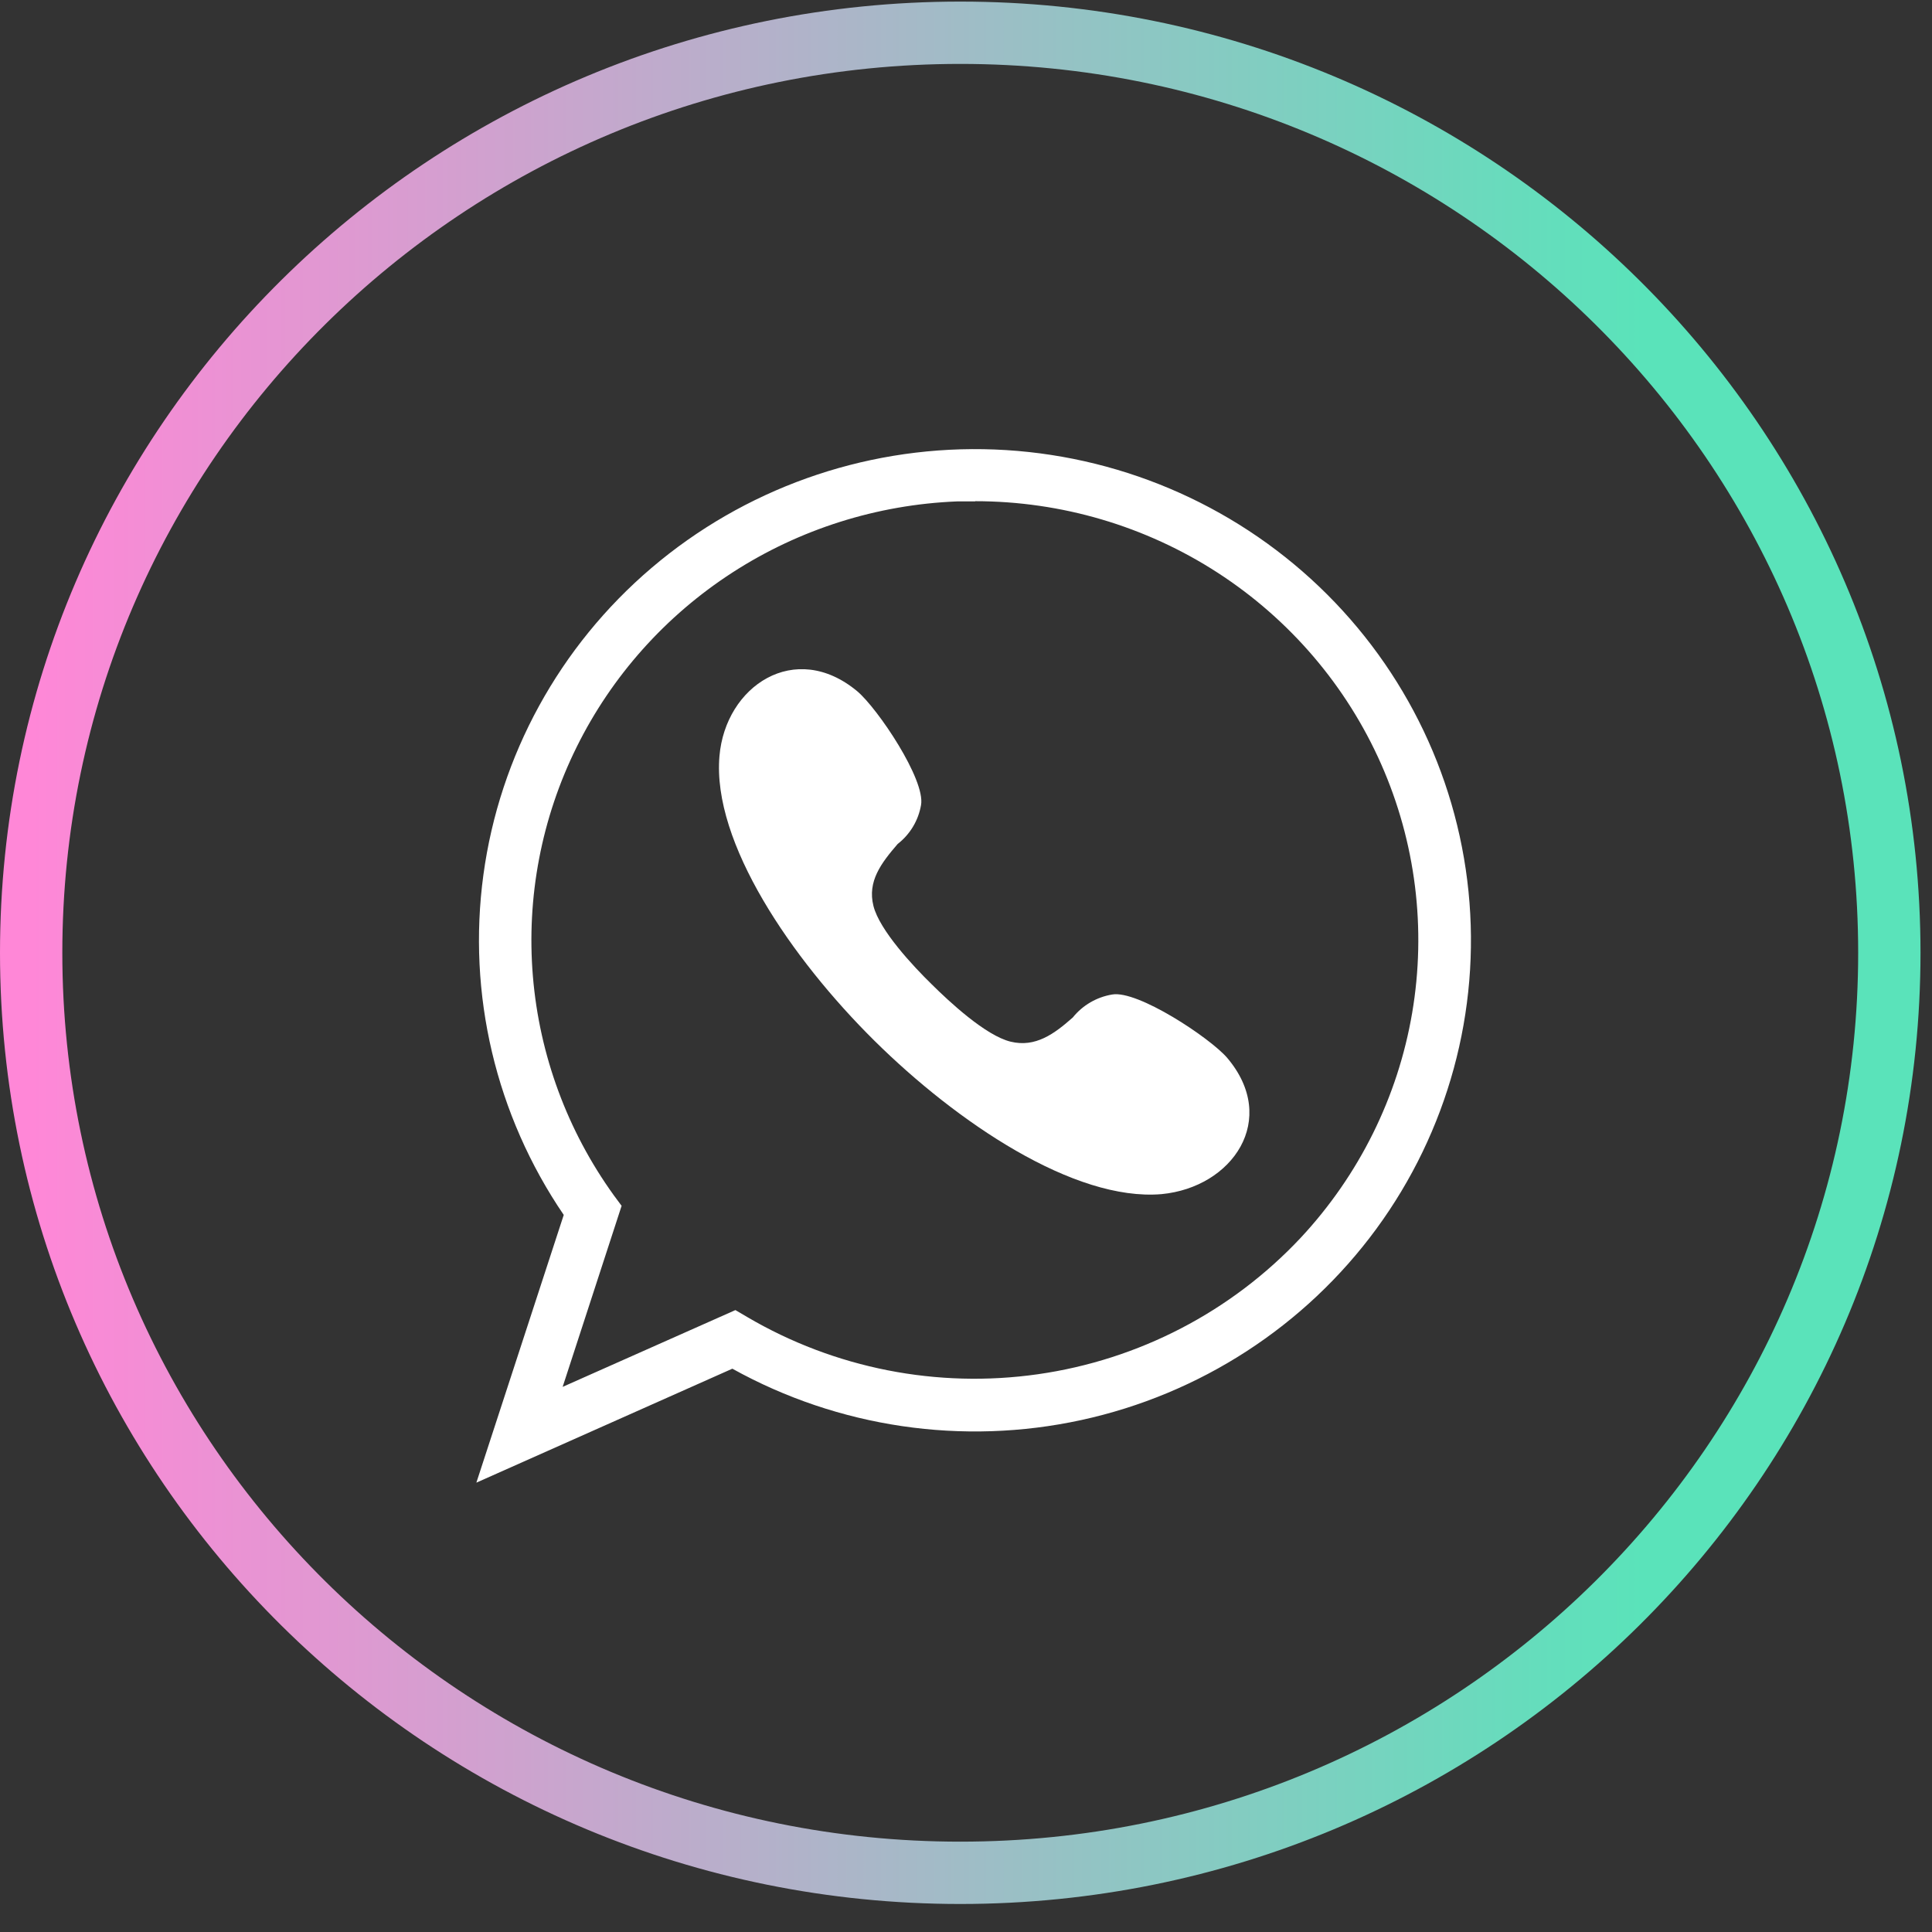 <?xml version="1.0" encoding="UTF-8"?> <svg xmlns="http://www.w3.org/2000/svg" width="62" height="62" viewBox="0 0 62 62" fill="none"><rect x="0" y="0" width="62" height="62" fill="#333333" stroke="none"/> <path d="M15.287 47.58L18.091 38.988C15.91 35.785 14.992 31.901 15.513 28.073C16.033 24.244 17.955 20.738 20.913 18.221C23.872 15.703 27.661 14.349 31.561 14.415C35.461 14.481 39.201 15.964 42.071 18.581C44.94 21.198 46.739 24.767 47.126 28.611C47.513 32.454 46.462 36.305 44.171 39.432C41.88 42.558 38.509 44.743 34.699 45.571C30.889 46.399 26.904 45.812 23.502 43.923L15.287 47.58ZM31.296 16.091H30.707C28.144 16.195 25.657 16.982 23.509 18.37C21.361 19.758 19.632 21.695 18.504 23.976C17.376 26.257 16.891 28.797 17.101 31.328C17.311 33.86 18.207 36.288 19.696 38.356L19.948 38.696L18.056 44.506L23.6 42.042L23.978 42.264C26.786 43.914 30.08 44.562 33.312 44.1C36.543 43.638 39.517 42.093 41.739 39.724C43.615 37.713 44.859 35.204 45.318 32.504C45.777 29.804 45.431 27.03 44.323 24.522C43.215 22.014 41.392 19.88 39.079 18.381C36.765 16.882 34.06 16.084 31.296 16.084V16.091Z" fill="white"></path> <path d="M29.894 31.582C30.468 32.151 31.632 33.234 32.431 33.428C33.23 33.623 33.833 33.178 34.428 32.651C34.743 32.26 35.192 31.998 35.69 31.915C36.51 31.769 38.823 33.303 39.377 33.942C41.059 35.92 39.552 38.106 37.274 38.321C34.47 38.557 30.707 36.017 28.057 33.394C25.408 30.77 22.85 27.043 23.088 24.267C23.277 22.018 25.513 20.519 27.511 22.184C28.169 22.74 29.704 25.023 29.557 25.835C29.472 26.329 29.205 26.775 28.807 27.084C28.274 27.702 27.833 28.285 28.029 29.07C28.225 29.854 29.305 31.006 29.894 31.582Z" fill="white"></path> <path d="M30.816 1.051H30.816C14.349 1.051 1 14.27 1 30.576V30.576C1 46.882 14.349 60.101 30.816 60.101H30.816C47.282 60.101 60.631 46.882 60.631 30.576V30.576C60.631 14.27 47.282 1.051 30.816 1.051Z" stroke="url(#paint0_linear_17_1129)" stroke-width="2"></path> <defs> <linearGradient id="paint0_linear_17_1129" x1="1" y1="50.695" x2="53.158" y2="50.695" gradientUnits="userSpaceOnUse"> <stop stop-color="#FF87D7"></stop> <stop offset="0.992" stop-color="#5AE3BA"></stop> </linearGradient> </defs> </svg> 